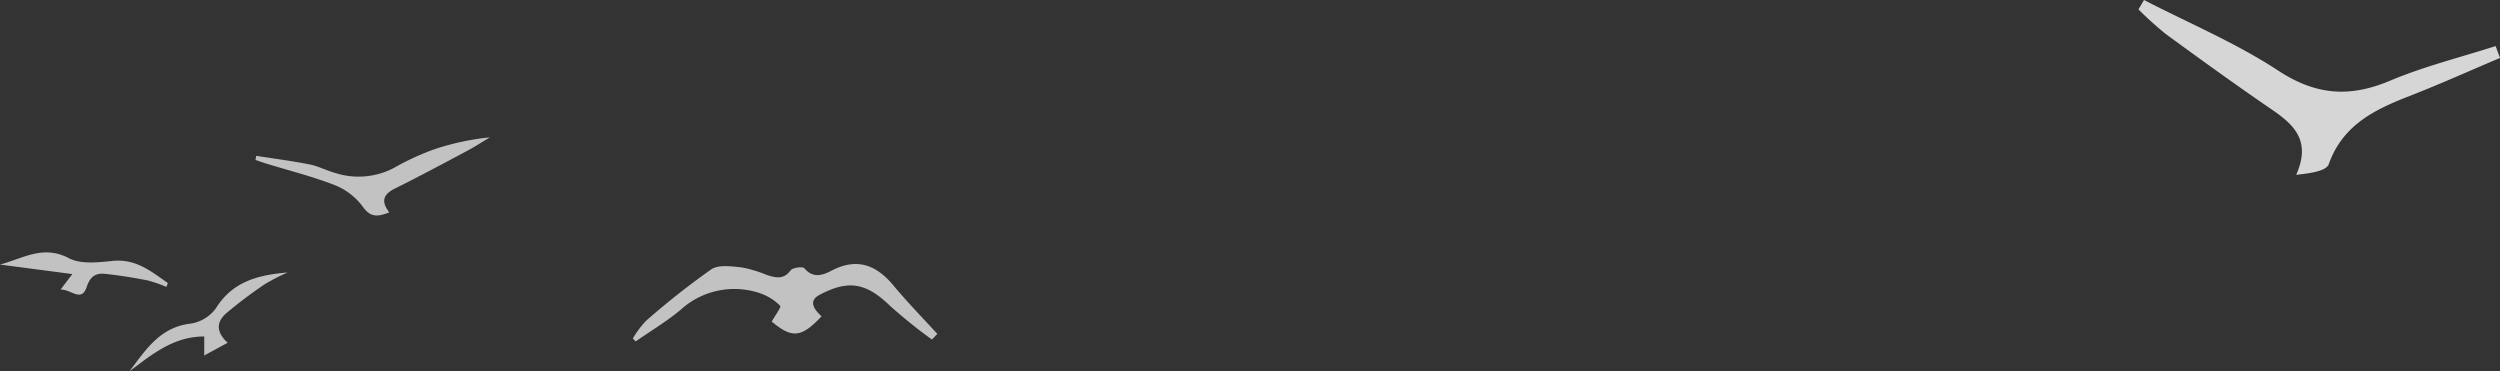<?xml version="1.0" encoding="UTF-8"?> <svg xmlns="http://www.w3.org/2000/svg" width="307.317" height="45.644" viewBox="0 0 307.317 45.644"><rect x="0" y="0" width="307.317" height="45.644" fill="#333333" stroke="none"/><g id="Gruppe_180" data-name="Gruppe 180" transform="translate(0 0)"><g id="Gruppe_88" data-name="Gruppe 88" transform="translate(0 16.884)" opacity="0.7"><path id="Pfad_1460" data-name="Pfad 1460" d="M1695.931,362.77a65.539,65.539,0,0,1-5.112-4.112c-2.93-2.854-5.127-3.288-8.713-1.373-1.119.6-1.031,1.462.265,2.625-2.483,2.644-3.631,2.746-6.125.648.381-.683,1.186-1.783,1.041-1.927a6.335,6.335,0,0,0-2.469-1.549,9.791,9.791,0,0,0-9.768,2.027c-1.722,1.44-3.678,2.6-5.529,3.889l-.354-.351a11.692,11.692,0,0,1,1.635-2.189,96.064,96.064,0,0,1,8.015-6.32c.9-.609,2.5-.36,3.75-.233a15.788,15.788,0,0,1,3.1.935c1.066.342,2.031.582,2.893-.568.261-.348,1.5-.505,1.7-.262,1.043,1.264,2.258.857,3.263.327,3.158-1.669,5.547-.784,7.7,1.806,1.705,2.052,3.581,3.964,5.38,5.937Z" transform="translate(-1581.377 -337.915)" fill="#fff"></path><path id="Pfad_1461" data-name="Pfad 1461" d="M1593.642,335.192c-1.459.587-2.324.618-3.264-.719a7.917,7.917,0,0,0-3.442-2.633c-2.736-1.071-5.613-1.784-8.431-2.65-.437-.135-.867-.294-1.3-.442l.085-.506c2.183.342,4.377.626,6.544,1.053,1.052.207,2.038.73,3.079,1.023a9.331,9.331,0,0,0,7.288-.58,32.147,32.147,0,0,1,4.9-2.272,31.49,31.49,0,0,1,6.912-1.495c-.955.571-1.888,1.182-2.87,1.7-2.92,1.556-5.836,3.124-8.8,4.592C1592.946,332.96,1592.573,333.788,1593.642,335.192Z" transform="translate(-1545.796 -325.971)" fill="#fff"></path><path id="Pfad_1462" data-name="Pfad 1462" d="M1530.6,353.628l-8.9-1.169c2.783-.731,5.312-2.46,8.467-.785,1.457.774,3.6.517,5.393.337,2.873-.288,4.744,1.315,6.777,2.718l-.181.481a16.144,16.144,0,0,0-2.294-.8c-1.751-.337-3.516-.632-5.289-.81-1.094-.11-1.786.319-2.2,1.582-.659,1.987-1.889.313-3.227.352Z" transform="translate(-1521.703 -336.822)" fill="#fff"></path><path id="Pfad_1463" data-name="Pfad 1463" d="M1549.829,367.475c1.984-2.625,3.75-5.429,7.511-5.86a4.756,4.756,0,0,0,3.122-1.9c2.051-3.307,5.259-4.094,8.806-4.388a24.036,24.036,0,0,0-2.82,1.45,55.278,55.278,0,0,0-4.689,3.535c-1.163.994-1.415,2.225.143,3.655l-2.882,1.562v-2.337C1555.2,363.2,1552.576,365.419,1549.829,367.475Z" transform="translate(-1533.913 -338.716)" fill="#fff"></path></g><path id="Pfad_1464" data-name="Pfad 1464" d="M1986.913,296.135c5.527,2.852,11.327,5.287,16.5,8.68,4.627,3.037,8.793,3.332,13.742,1.244,4.182-1.764,8.644-2.866,12.982-4.26l.54,1.458c-3.685,1.56-7.338,3.207-11.065,4.658-4.3,1.674-8.253,3.544-9.989,8.4-.314.879-2.377,1.134-4,1.31,1.883-4.248-.325-6.2-3.083-8.084-4.375-2.988-8.67-6.1-12.949-9.225a42.223,42.223,0,0,1-3.357-3.029Z" transform="translate(-1723.359 -296.135)" fill="#fff" opacity="0.8"></path></g></svg> 